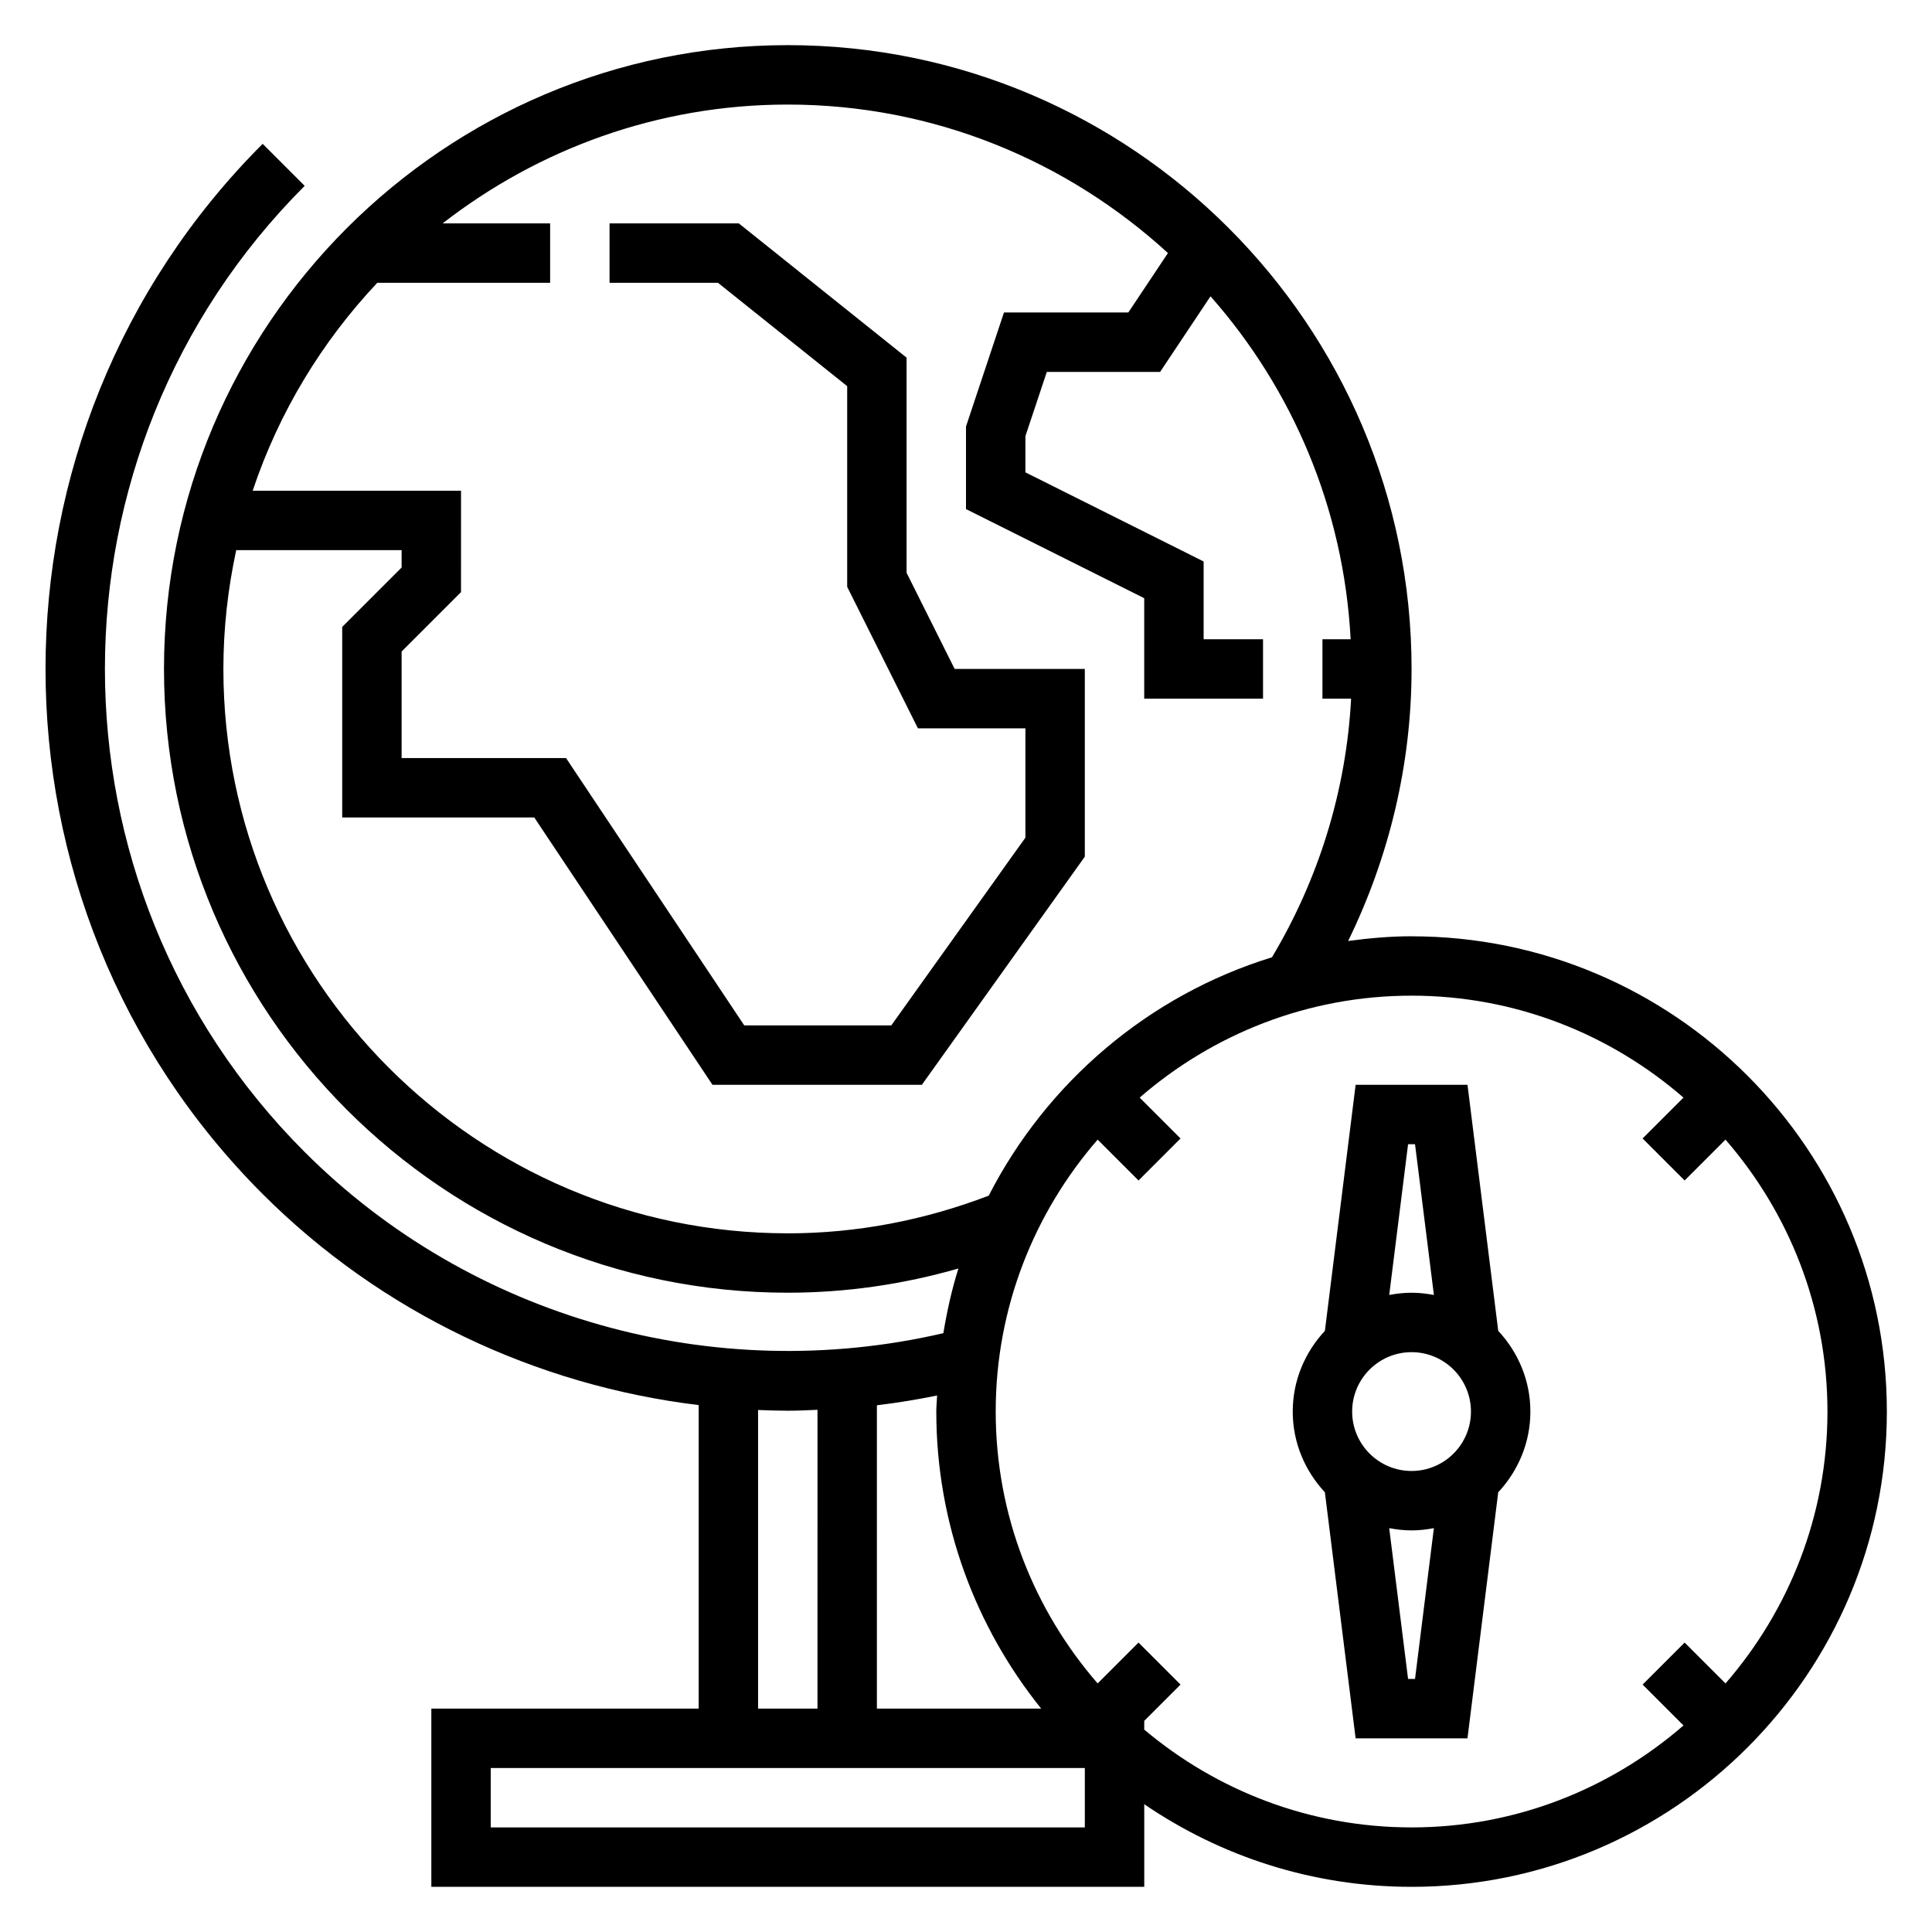 <?xml version="1.0" encoding="UTF-8"?>
<!-- The Best Svg Icon site in the world: iconSvg.co, Visit us! https://iconsvg.co -->
<svg fill="#000000" width="800px" height="800px" version="1.1" viewBox="144 144 512 512" xmlns="http://www.w3.org/2000/svg">
 <g>
  <path d="m518.08 392.12c-5.715 0-11.289 0.512-16.809 1.25 10.977-22.473 16.809-47.062 16.809-72.098 0-91.148-74.156-165.31-165.31-165.31s-165.31 74.164-165.31 165.31c0 91.148 74.156 165.31 165.31 165.31 15.352 0 30.488-2.195 45.219-6.414-1.754 5.543-3.016 11.289-3.992 17.137-60.766 14.121-125.18-3.938-169.25-48.004-70.59-70.598-70.59-185.46 0-256.05l-11.137-11.137c-76.73 76.73-76.73 201.59 0 278.32 31.449 31.449 72.422 50.711 115.55 55.93l-0.004 80.438h-70.848v47.23h188.93v-21.898c20.199 13.797 44.594 21.898 70.848 21.898 69.445 0 125.95-56.504 125.95-125.95 0-69.445-56.504-125.95-125.95-125.95zm-165.31 78.723c-82.473 0-149.57-67.094-149.57-149.57 0-10.809 1.211-21.324 3.402-31.488h43.828v4.613l-15.742 15.742v50.492h50.895l47.23 70.848h55.496l43.18-60.453v-49.754h-34.496l-12.738-25.473v-57.023l-44.469-35.582h-34.25v15.742h28.727l34.25 27.395v53.184l18.75 37.504h28.48v28.969l-35.543 49.75h-38.965l-47.23-70.848h-43.574v-28.23l15.742-15.742 0.004-26.875h-55.215c6.941-20.781 18.324-39.492 33.023-55.105h45.805v-15.742h-28.488c25.316-19.656 57-31.488 91.465-31.488 38.832 0 74.141 14.996 100.75 39.352l-10.5 15.75h-32.953l-10.066 30.215v21.883l47.23 23.617v26.621h31.488v-15.742h-15.742v-20.609l-47.23-23.617v-9.605l5.672-17.016h30.023l13.359-20.035c21.648 24.52 35.312 56.129 37.133 90.883h-7.473v15.742h7.598c-1.281 24.121-8.461 47.602-20.973 68.543-32.707 10.066-59.688 33.172-75.066 63.172-17.152 6.551-35.039 9.984-53.254 9.984zm67.148 125.95h-43.531v-80.383c5.336-0.637 10.66-1.504 15.957-2.59-0.047 1.426-0.215 2.816-0.215 4.25 0 29.781 10.449 57.137 27.789 78.723zm-75.02-79.133c2.684 0.109 5.359 0.195 8.055 0.195 2.559 0 5.125-0.141 7.691-0.242l-0.004 79.18h-15.742zm86.594 110.62h-157.44v-15.742h157.44zm15.742-25.918v-2.312l9.621-9.621-11.133-11.133-10.832 10.832c-16.781-19.34-27.016-44.496-27.016-72.059 0-27.559 10.234-52.719 27.016-72.059l10.832 10.832 11.133-11.133-10.832-10.832c19.34-16.781 44.5-27.016 72.059-27.016s52.719 10.234 72.059 27.016l-10.832 10.832 11.133 11.133 10.832-10.832c16.785 19.34 27.02 44.5 27.02 72.059s-10.234 52.719-27.016 72.059l-10.832-10.832-11.133 11.133 10.832 10.832c-19.344 16.785-44.5 27.02-72.062 27.02-26.969 0-51.672-9.77-70.848-25.918z"/>
  <path d="m541.05 496.69-8.148-65.203h-29.645l-8.148 65.203c-5.242 5.629-8.52 13.105-8.52 21.387s3.273 15.762 8.516 21.387l8.148 65.207h29.645l8.148-65.203c5.246-5.629 8.52-13.109 8.52-21.391s-3.273-15.758-8.516-21.387zm-22.973 37.133c-8.684 0-15.742-7.062-15.742-15.742 0-8.684 7.062-15.742 15.742-15.742 8.684 0 15.742 7.062 15.742 15.742 0.004 8.68-7.059 15.742-15.742 15.742zm0.922-86.594 5 39.957c-1.922-0.367-3.898-0.598-5.922-0.598s-4 0.227-5.918 0.598l4.996-39.957zm-1.844 141.7-5-39.957c1.922 0.371 3.898 0.598 5.922 0.598s4-0.227 5.918-0.598l-4.996 39.957z"/>
 </g>
</svg>